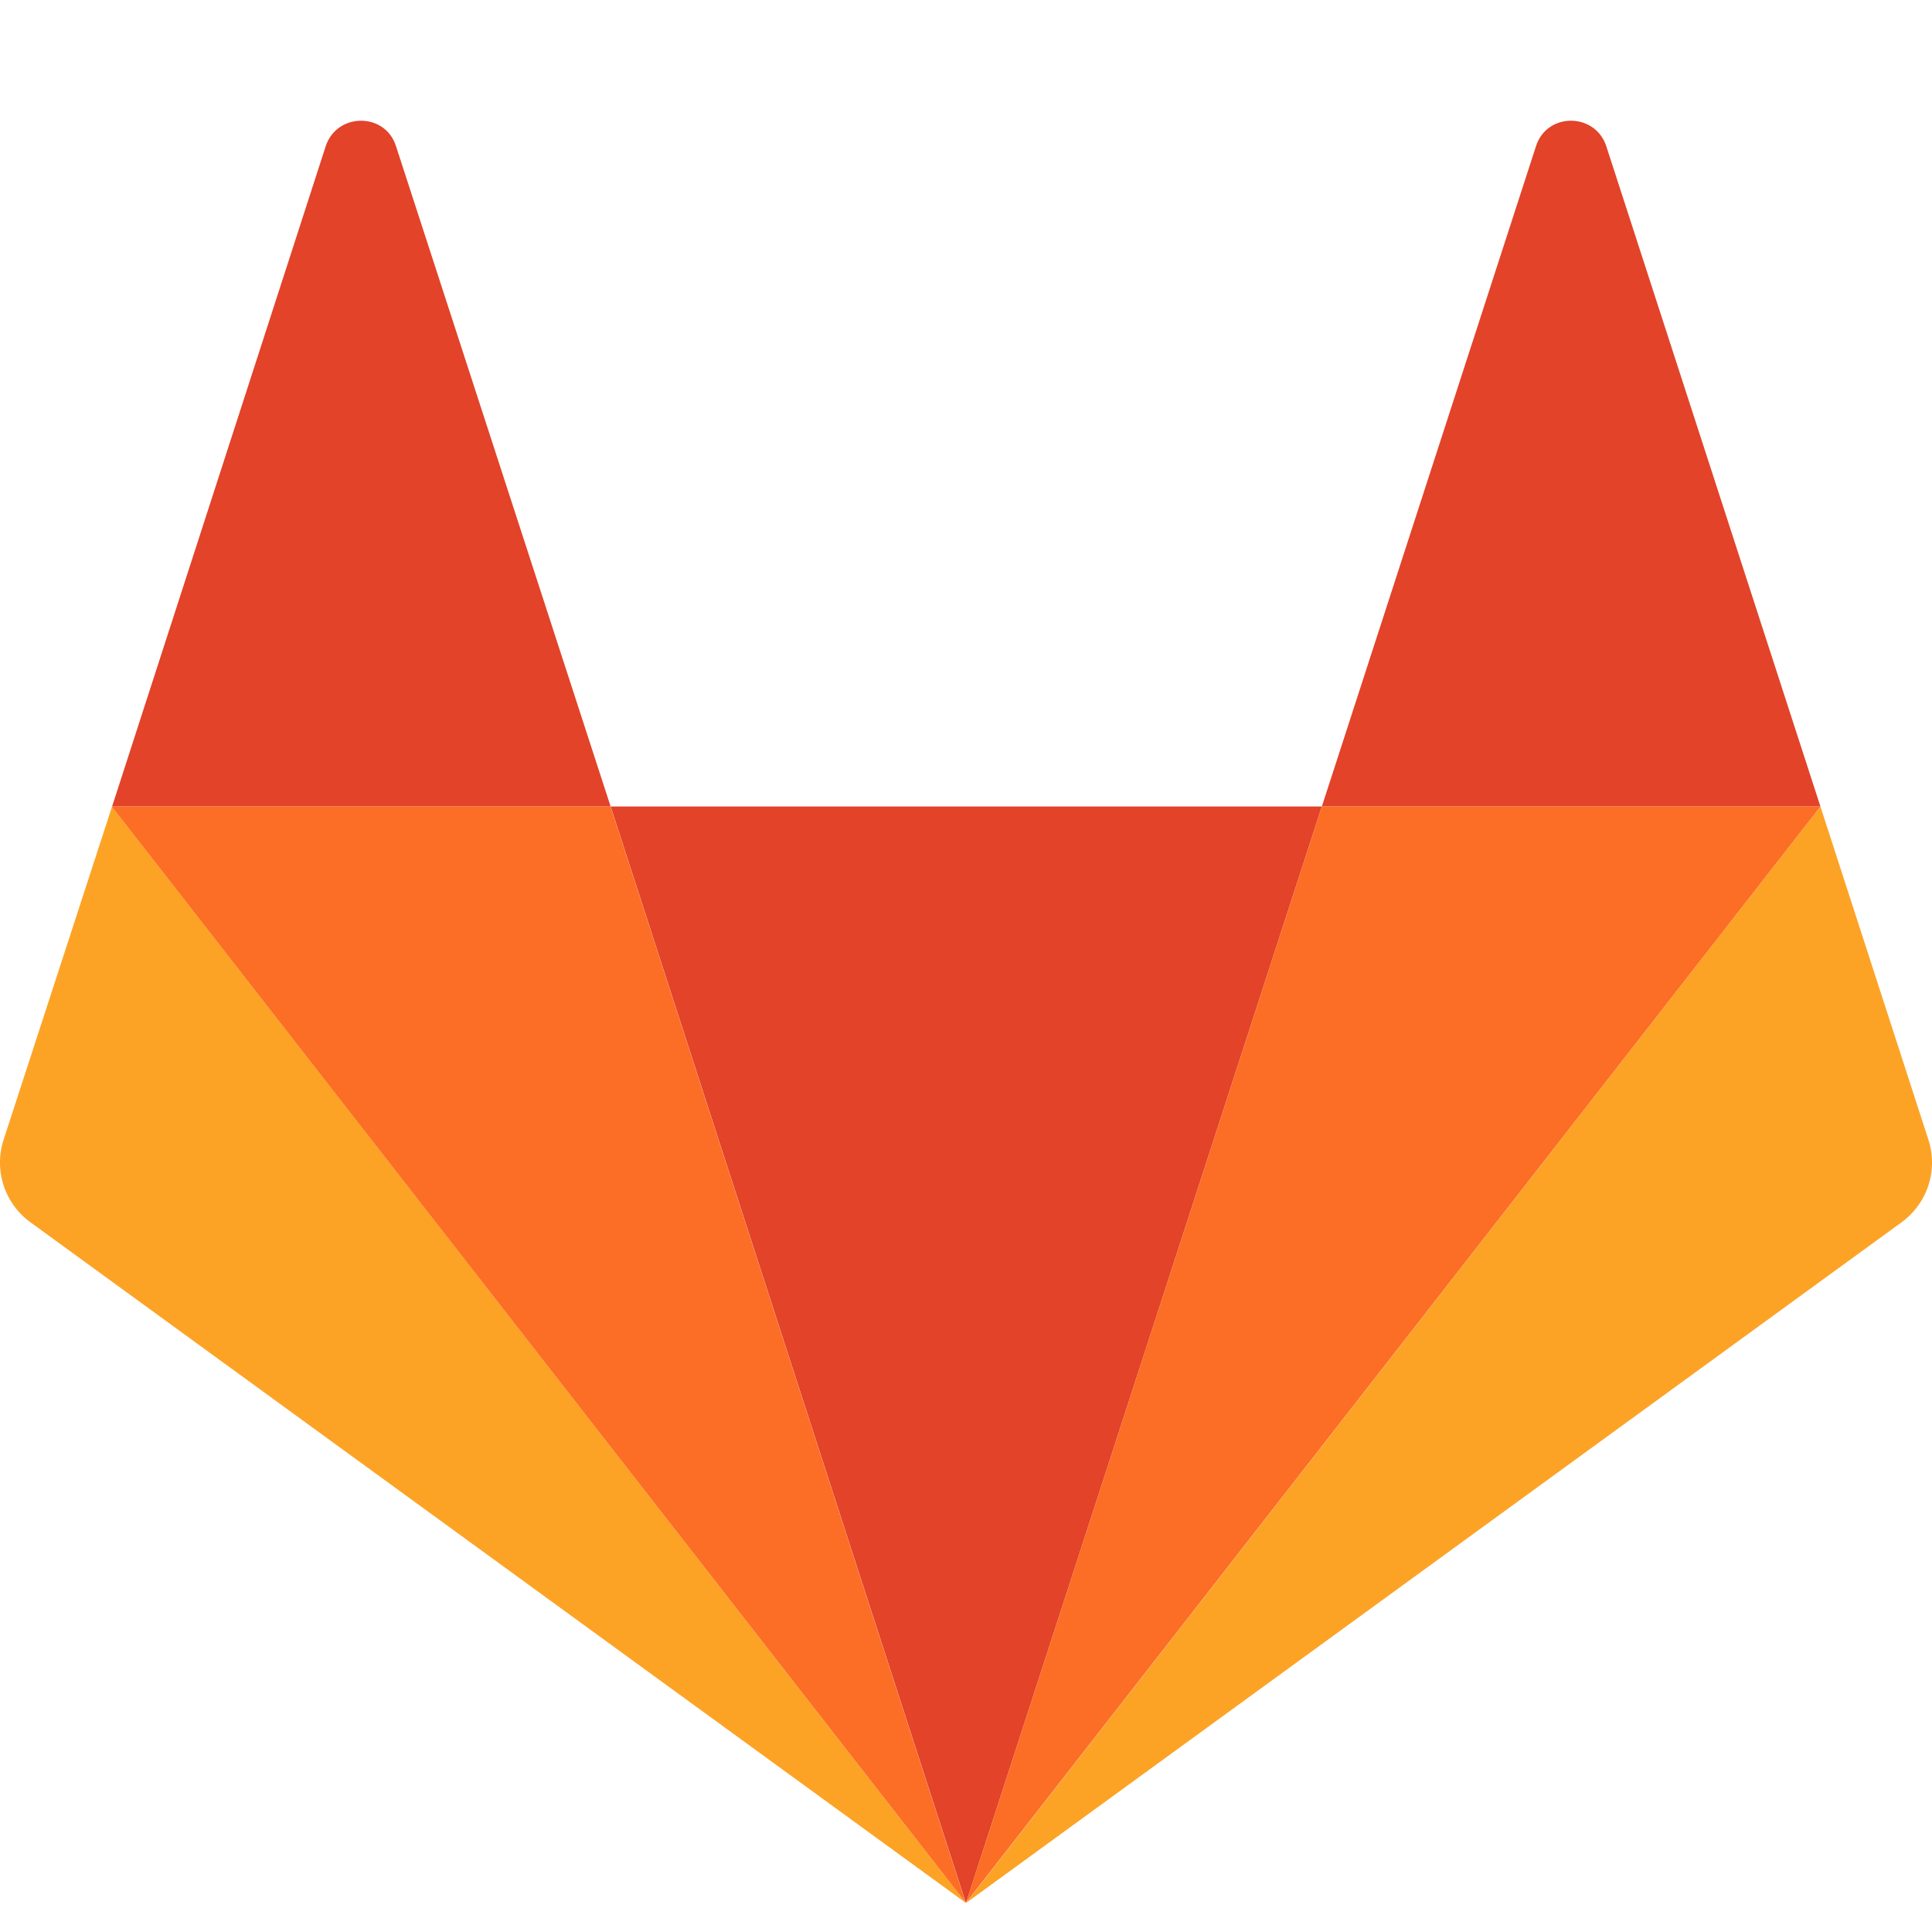 <svg xmlns="http://www.w3.org/2000/svg" width="16" height="16" fill="none"><path fill="#E24329" d="m8 15.76 2.947-9.081h-5.89l2.942 9.08z"/><path fill="#FCA326" d="M.928 6.679.03 9.438a.612.612 0 0 0 .22.683L8 15.76.927 6.679z"/><path fill="#E24329" d="M.927 6.679h4.13l-1.778-5.47c-.09-.279-.487-.279-.581 0L.928 6.68z"/><path fill="#FCA326" d="m15.076 6.679.894 2.759a.612.612 0 0 1-.22.683L8 15.76l7.076-9.081z"/><path fill="#E24329" d="M15.076 6.679h-4.129l1.774-5.47c.09-.279.487-.279.581 0l1.774 5.47z"/><path fill="#FC6D26" d="m8 15.76 2.947-9.081h4.129l-7.077 9.08z"/><path fill="#FC6D26" d="M8 15.76.926 6.679h4.13l2.942 9.08z"/></svg>